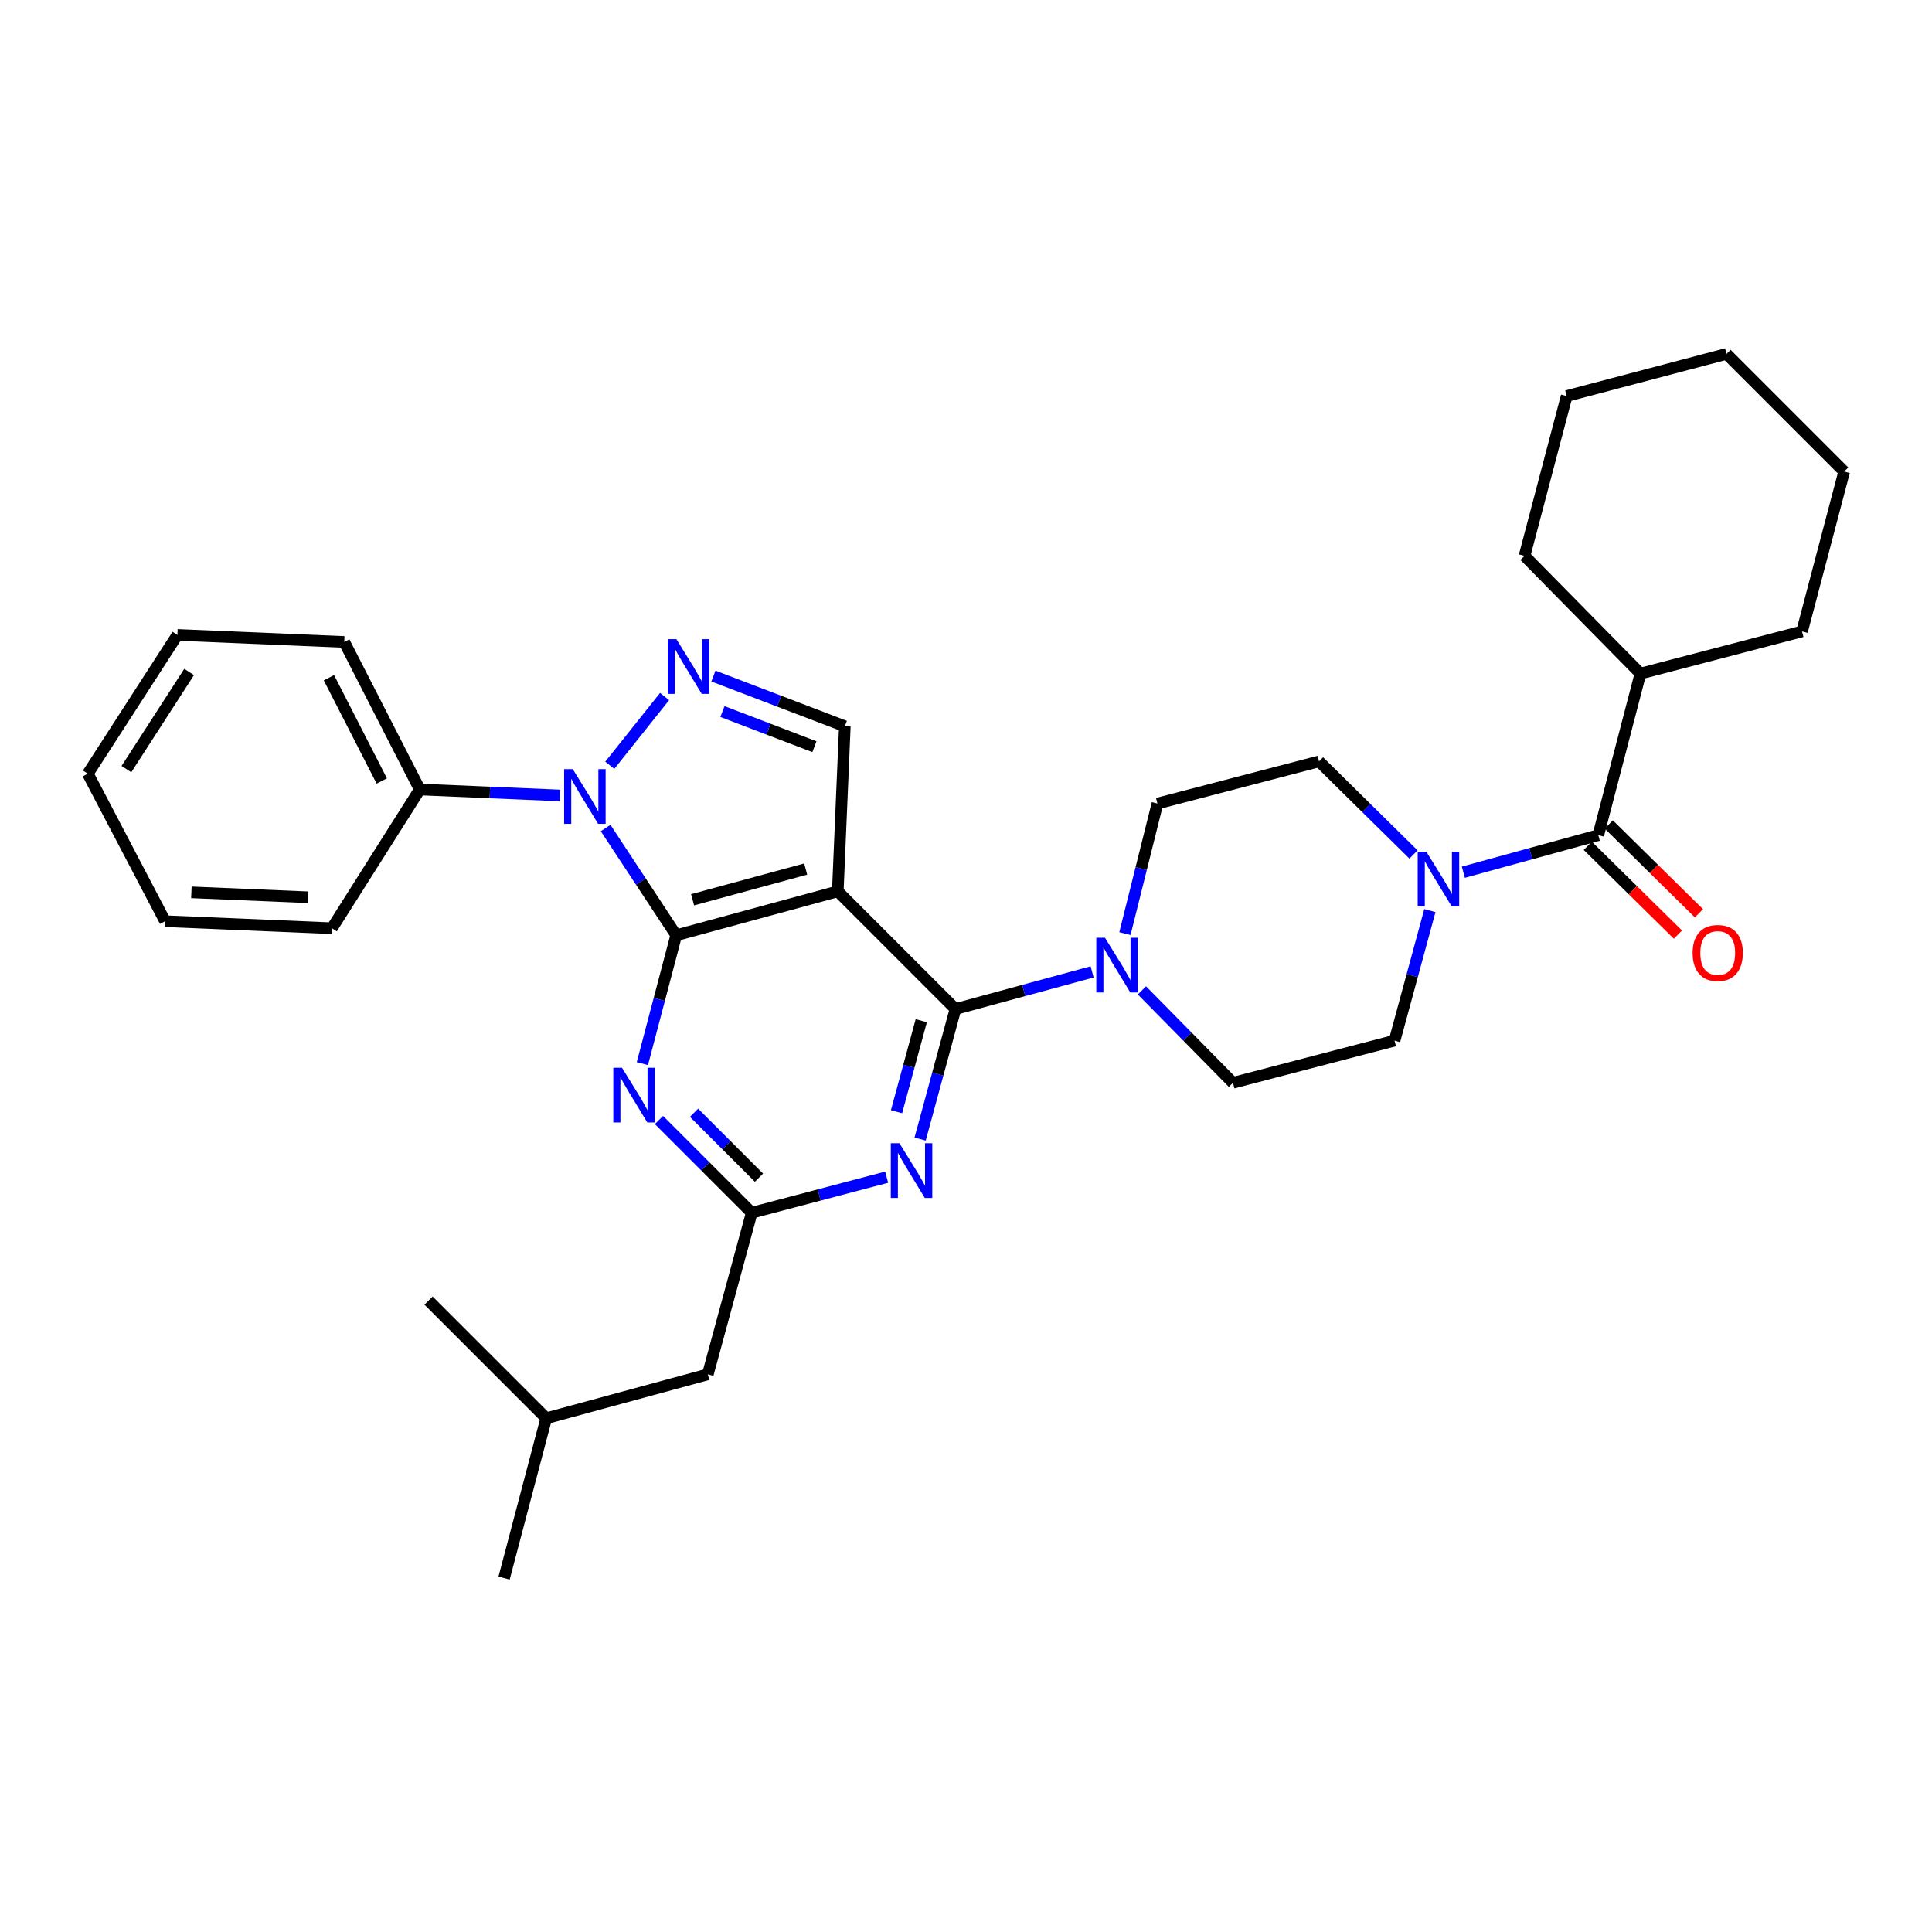 <?xml version='1.0' encoding='iso-8859-1'?>
<svg version='1.1' baseProfile='full'
              xmlns='http://www.w3.org/2000/svg'
                      xmlns:rdkit='http://www.rdkit.org/xml'
                      xmlns:xlink='http://www.w3.org/1999/xlink'
                  xml:space='preserve'
width='1000px' height='1000px' viewBox='0 0 1000 1000'>
<!-- END OF HEADER -->
<rect style='opacity:1.0;fill:#FFFFFF;stroke:none' width='1000' height='1000' x='0' y='0'> </rect>
<path class='bond-0' d='M 954.545,244.094 L 893.638,183.178' style='fill:none;fill-rule:evenodd;stroke:#000000;stroke-width:6px;stroke-linecap:butt;stroke-linejoin:miter;stroke-opacity:1' />
<path class='bond-1' d='M 954.545,244.094 L 932.731,326.816' style='fill:none;fill-rule:evenodd;stroke:#000000;stroke-width:6px;stroke-linecap:butt;stroke-linejoin:miter;stroke-opacity:1' />
<path class='bond-2' d='M 740.105,471.328 L 730.96,504.982' style='fill:none;fill-rule:evenodd;stroke:#0000FF;stroke-width:6px;stroke-linecap:butt;stroke-linejoin:miter;stroke-opacity:1' />
<path class='bond-2' d='M 730.96,504.982 L 721.815,538.636' style='fill:none;fill-rule:evenodd;stroke:#000000;stroke-width:6px;stroke-linecap:butt;stroke-linejoin:miter;stroke-opacity:1' />
<path class='bond-3' d='M 757.427,451.462 L 792.35,441.868' style='fill:none;fill-rule:evenodd;stroke:#0000FF;stroke-width:6px;stroke-linecap:butt;stroke-linejoin:miter;stroke-opacity:1' />
<path class='bond-3' d='M 792.35,441.868 L 827.273,432.274' style='fill:none;fill-rule:evenodd;stroke:#000000;stroke-width:6px;stroke-linecap:butt;stroke-linejoin:miter;stroke-opacity:1' />
<path class='bond-4' d='M 731.633,442.281 L 707.182,418.188' style='fill:none;fill-rule:evenodd;stroke:#0000FF;stroke-width:6px;stroke-linecap:butt;stroke-linejoin:miter;stroke-opacity:1' />
<path class='bond-4' d='M 707.182,418.188 L 682.731,394.094' style='fill:none;fill-rule:evenodd;stroke:#000000;stroke-width:6px;stroke-linecap:butt;stroke-linejoin:miter;stroke-opacity:1' />
<path class='bond-5' d='M 821.835,437.794 L 845.16,460.774' style='fill:none;fill-rule:evenodd;stroke:#000000;stroke-width:6px;stroke-linecap:butt;stroke-linejoin:miter;stroke-opacity:1' />
<path class='bond-5' d='M 845.16,460.774 L 868.485,483.755' style='fill:none;fill-rule:evenodd;stroke:#FF0000;stroke-width:6px;stroke-linecap:butt;stroke-linejoin:miter;stroke-opacity:1' />
<path class='bond-5' d='M 832.71,426.755 L 856.036,449.736' style='fill:none;fill-rule:evenodd;stroke:#000000;stroke-width:6px;stroke-linecap:butt;stroke-linejoin:miter;stroke-opacity:1' />
<path class='bond-5' d='M 856.036,449.736 L 879.361,472.717' style='fill:none;fill-rule:evenodd;stroke:#FF0000;stroke-width:6px;stroke-linecap:butt;stroke-linejoin:miter;stroke-opacity:1' />
<path class='bond-6' d='M 827.273,432.274 L 849.087,348.64' style='fill:none;fill-rule:evenodd;stroke:#000000;stroke-width:6px;stroke-linecap:butt;stroke-linejoin:miter;stroke-opacity:1' />
<path class='bond-7' d='M 893.638,183.178 L 810.907,205.002' style='fill:none;fill-rule:evenodd;stroke:#000000;stroke-width:6px;stroke-linecap:butt;stroke-linejoin:miter;stroke-opacity:1' />
<path class='bond-8' d='M 810.907,205.002 L 789.093,287.724' style='fill:none;fill-rule:evenodd;stroke:#000000;stroke-width:6px;stroke-linecap:butt;stroke-linejoin:miter;stroke-opacity:1' />
<path class='bond-9' d='M 313.464,428.586 L 331.732,456.338' style='fill:none;fill-rule:evenodd;stroke:#0000FF;stroke-width:6px;stroke-linecap:butt;stroke-linejoin:miter;stroke-opacity:1' />
<path class='bond-9' d='M 331.732,456.338 L 350,484.091' style='fill:none;fill-rule:evenodd;stroke:#000000;stroke-width:6px;stroke-linecap:butt;stroke-linejoin:miter;stroke-opacity:1' />
<path class='bond-10' d='M 315.62,396.106 L 343.988,360.52' style='fill:none;fill-rule:evenodd;stroke:#0000FF;stroke-width:6px;stroke-linecap:butt;stroke-linejoin:miter;stroke-opacity:1' />
<path class='bond-11' d='M 289.851,411.727 L 253.56,410.181' style='fill:none;fill-rule:evenodd;stroke:#0000FF;stroke-width:6px;stroke-linecap:butt;stroke-linejoin:miter;stroke-opacity:1' />
<path class='bond-11' d='M 253.56,410.181 L 217.269,408.635' style='fill:none;fill-rule:evenodd;stroke:#000000;stroke-width:6px;stroke-linecap:butt;stroke-linejoin:miter;stroke-opacity:1' />
<path class='bond-12' d='M 437.276,375.913 L 433.635,461.364' style='fill:none;fill-rule:evenodd;stroke:#000000;stroke-width:6px;stroke-linecap:butt;stroke-linejoin:miter;stroke-opacity:1' />
<path class='bond-13' d='M 437.276,375.913 L 403.272,362.921' style='fill:none;fill-rule:evenodd;stroke:#000000;stroke-width:6px;stroke-linecap:butt;stroke-linejoin:miter;stroke-opacity:1' />
<path class='bond-13' d='M 403.272,362.921 L 369.267,349.929' style='fill:none;fill-rule:evenodd;stroke:#0000FF;stroke-width:6px;stroke-linecap:butt;stroke-linejoin:miter;stroke-opacity:1' />
<path class='bond-13' d='M 421.544,386.49 L 397.741,377.396' style='fill:none;fill-rule:evenodd;stroke:#000000;stroke-width:6px;stroke-linecap:butt;stroke-linejoin:miter;stroke-opacity:1' />
<path class='bond-13' d='M 397.741,377.396 L 373.938,368.302' style='fill:none;fill-rule:evenodd;stroke:#0000FF;stroke-width:6px;stroke-linecap:butt;stroke-linejoin:miter;stroke-opacity:1' />
<path class='bond-14' d='M 217.269,408.635 L 178.185,332.274' style='fill:none;fill-rule:evenodd;stroke:#000000;stroke-width:6px;stroke-linecap:butt;stroke-linejoin:miter;stroke-opacity:1' />
<path class='bond-14' d='M 197.613,404.241 L 170.254,350.789' style='fill:none;fill-rule:evenodd;stroke:#000000;stroke-width:6px;stroke-linecap:butt;stroke-linejoin:miter;stroke-opacity:1' />
<path class='bond-15' d='M 217.269,408.635 L 171.815,480.458' style='fill:none;fill-rule:evenodd;stroke:#000000;stroke-width:6px;stroke-linecap:butt;stroke-linejoin:miter;stroke-opacity:1' />
<path class='bond-16' d='M 178.185,332.274 L 91.822,328.633' style='fill:none;fill-rule:evenodd;stroke:#000000;stroke-width:6px;stroke-linecap:butt;stroke-linejoin:miter;stroke-opacity:1' />
<path class='bond-17' d='M 91.822,328.633 L 45.455,400.456' style='fill:none;fill-rule:evenodd;stroke:#000000;stroke-width:6px;stroke-linecap:butt;stroke-linejoin:miter;stroke-opacity:1' />
<path class='bond-17' d='M 97.885,347.811 L 65.428,398.087' style='fill:none;fill-rule:evenodd;stroke:#000000;stroke-width:6px;stroke-linecap:butt;stroke-linejoin:miter;stroke-opacity:1' />
<path class='bond-18' d='M 45.455,400.456 L 85.451,476.816' style='fill:none;fill-rule:evenodd;stroke:#000000;stroke-width:6px;stroke-linecap:butt;stroke-linejoin:miter;stroke-opacity:1' />
<path class='bond-19' d='M 85.451,476.816 L 171.815,480.458' style='fill:none;fill-rule:evenodd;stroke:#000000;stroke-width:6px;stroke-linecap:butt;stroke-linejoin:miter;stroke-opacity:1' />
<path class='bond-19' d='M 99.058,461.881 L 159.513,464.43' style='fill:none;fill-rule:evenodd;stroke:#000000;stroke-width:6px;stroke-linecap:butt;stroke-linejoin:miter;stroke-opacity:1' />
<path class='bond-20' d='M 433.635,461.364 L 350,484.091' style='fill:none;fill-rule:evenodd;stroke:#000000;stroke-width:6px;stroke-linecap:butt;stroke-linejoin:miter;stroke-opacity:1' />
<path class='bond-20' d='M 417.026,449.819 L 358.482,465.728' style='fill:none;fill-rule:evenodd;stroke:#000000;stroke-width:6px;stroke-linecap:butt;stroke-linejoin:miter;stroke-opacity:1' />
<path class='bond-21' d='M 433.635,461.364 L 494.542,522.271' style='fill:none;fill-rule:evenodd;stroke:#000000;stroke-width:6px;stroke-linecap:butt;stroke-linejoin:miter;stroke-opacity:1' />
<path class='bond-22' d='M 350,484.091 L 341.242,517.307' style='fill:none;fill-rule:evenodd;stroke:#000000;stroke-width:6px;stroke-linecap:butt;stroke-linejoin:miter;stroke-opacity:1' />
<path class='bond-22' d='M 341.242,517.307 L 332.483,550.523' style='fill:none;fill-rule:evenodd;stroke:#0000FF;stroke-width:6px;stroke-linecap:butt;stroke-linejoin:miter;stroke-opacity:1' />
<path class='bond-23' d='M 341.079,579.715 L 365.086,603.722' style='fill:none;fill-rule:evenodd;stroke:#0000FF;stroke-width:6px;stroke-linecap:butt;stroke-linejoin:miter;stroke-opacity:1' />
<path class='bond-23' d='M 365.086,603.722 L 389.093,627.729' style='fill:none;fill-rule:evenodd;stroke:#000000;stroke-width:6px;stroke-linecap:butt;stroke-linejoin:miter;stroke-opacity:1' />
<path class='bond-23' d='M 359.238,575.96 L 376.043,592.765' style='fill:none;fill-rule:evenodd;stroke:#0000FF;stroke-width:6px;stroke-linecap:butt;stroke-linejoin:miter;stroke-opacity:1' />
<path class='bond-23' d='M 376.043,592.765 L 392.848,609.57' style='fill:none;fill-rule:evenodd;stroke:#000000;stroke-width:6px;stroke-linecap:butt;stroke-linejoin:miter;stroke-opacity:1' />
<path class='bond-24' d='M 389.093,627.729 L 424.014,618.516' style='fill:none;fill-rule:evenodd;stroke:#000000;stroke-width:6px;stroke-linecap:butt;stroke-linejoin:miter;stroke-opacity:1' />
<path class='bond-24' d='M 424.014,618.516 L 458.936,609.303' style='fill:none;fill-rule:evenodd;stroke:#0000FF;stroke-width:6px;stroke-linecap:butt;stroke-linejoin:miter;stroke-opacity:1' />
<path class='bond-25' d='M 389.093,627.729 L 366.365,711.364' style='fill:none;fill-rule:evenodd;stroke:#000000;stroke-width:6px;stroke-linecap:butt;stroke-linejoin:miter;stroke-opacity:1' />
<path class='bond-26' d='M 476.251,589.579 L 485.397,555.925' style='fill:none;fill-rule:evenodd;stroke:#0000FF;stroke-width:6px;stroke-linecap:butt;stroke-linejoin:miter;stroke-opacity:1' />
<path class='bond-26' d='M 485.397,555.925 L 494.542,522.271' style='fill:none;fill-rule:evenodd;stroke:#000000;stroke-width:6px;stroke-linecap:butt;stroke-linejoin:miter;stroke-opacity:1' />
<path class='bond-26' d='M 464.041,575.419 L 470.443,551.861' style='fill:none;fill-rule:evenodd;stroke:#0000FF;stroke-width:6px;stroke-linecap:butt;stroke-linejoin:miter;stroke-opacity:1' />
<path class='bond-26' d='M 470.443,551.861 L 476.845,528.304' style='fill:none;fill-rule:evenodd;stroke:#000000;stroke-width:6px;stroke-linecap:butt;stroke-linejoin:miter;stroke-opacity:1' />
<path class='bond-27' d='M 494.542,522.271 L 529.91,512.661' style='fill:none;fill-rule:evenodd;stroke:#000000;stroke-width:6px;stroke-linecap:butt;stroke-linejoin:miter;stroke-opacity:1' />
<path class='bond-27' d='M 529.91,512.661 L 565.278,503.051' style='fill:none;fill-rule:evenodd;stroke:#0000FF;stroke-width:6px;stroke-linecap:butt;stroke-linejoin:miter;stroke-opacity:1' />
<path class='bond-28' d='M 591.063,512.617 L 614.621,536.534' style='fill:none;fill-rule:evenodd;stroke:#0000FF;stroke-width:6px;stroke-linecap:butt;stroke-linejoin:miter;stroke-opacity:1' />
<path class='bond-28' d='M 614.621,536.534 L 638.18,560.451' style='fill:none;fill-rule:evenodd;stroke:#000000;stroke-width:6px;stroke-linecap:butt;stroke-linejoin:miter;stroke-opacity:1' />
<path class='bond-29' d='M 582.263,483.229 L 590.675,449.569' style='fill:none;fill-rule:evenodd;stroke:#0000FF;stroke-width:6px;stroke-linecap:butt;stroke-linejoin:miter;stroke-opacity:1' />
<path class='bond-29' d='M 590.675,449.569 L 599.087,415.909' style='fill:none;fill-rule:evenodd;stroke:#000000;stroke-width:6px;stroke-linecap:butt;stroke-linejoin:miter;stroke-opacity:1' />
<path class='bond-30' d='M 366.365,711.364 L 282.731,734.091' style='fill:none;fill-rule:evenodd;stroke:#000000;stroke-width:6px;stroke-linecap:butt;stroke-linejoin:miter;stroke-opacity:1' />
<path class='bond-31' d='M 282.731,734.091 L 260.907,816.822' style='fill:none;fill-rule:evenodd;stroke:#000000;stroke-width:6px;stroke-linecap:butt;stroke-linejoin:miter;stroke-opacity:1' />
<path class='bond-32' d='M 282.731,734.091 L 221.815,673.184' style='fill:none;fill-rule:evenodd;stroke:#000000;stroke-width:6px;stroke-linecap:butt;stroke-linejoin:miter;stroke-opacity:1' />
<path class='bond-33' d='M 638.18,560.451 L 721.815,538.636' style='fill:none;fill-rule:evenodd;stroke:#000000;stroke-width:6px;stroke-linecap:butt;stroke-linejoin:miter;stroke-opacity:1' />
<path class='bond-34' d='M 682.731,394.094 L 599.087,415.909' style='fill:none;fill-rule:evenodd;stroke:#000000;stroke-width:6px;stroke-linecap:butt;stroke-linejoin:miter;stroke-opacity:1' />
<path class='bond-35' d='M 789.093,287.724 L 849.087,348.64' style='fill:none;fill-rule:evenodd;stroke:#000000;stroke-width:6px;stroke-linecap:butt;stroke-linejoin:miter;stroke-opacity:1' />
<path class='bond-36' d='M 849.087,348.64 L 932.731,326.816' style='fill:none;fill-rule:evenodd;stroke:#000000;stroke-width:6px;stroke-linecap:butt;stroke-linejoin:miter;stroke-opacity:1' />
<path  class='atom-1' d='M 738.282 440.842
L 747.562 455.842
Q 748.482 457.322, 749.962 460.002
Q 751.442 462.682, 751.522 462.842
L 751.522 440.842
L 755.282 440.842
L 755.282 469.162
L 751.402 469.162
L 741.442 452.762
Q 740.282 450.842, 739.042 448.642
Q 737.842 446.442, 737.482 445.762
L 737.482 469.162
L 733.802 469.162
L 733.802 440.842
L 738.282 440.842
' fill='#0000FF'/>
<path  class='atom-3' d='M 876.093 493.262
Q 876.093 486.462, 879.453 482.662
Q 882.813 478.862, 889.093 478.862
Q 895.373 478.862, 898.733 482.662
Q 902.093 486.462, 902.093 493.262
Q 902.093 500.142, 898.693 504.062
Q 895.293 507.942, 889.093 507.942
Q 882.853 507.942, 879.453 504.062
Q 876.093 500.182, 876.093 493.262
M 889.093 504.742
Q 893.413 504.742, 895.733 501.862
Q 898.093 498.942, 898.093 493.262
Q 898.093 487.702, 895.733 484.902
Q 893.413 482.062, 889.093 482.062
Q 884.773 482.062, 882.413 484.862
Q 880.093 487.662, 880.093 493.262
Q 880.093 498.982, 882.413 501.862
Q 884.773 504.742, 889.093 504.742
' fill='#FF0000'/>
<path  class='atom-6' d='M 296.469 398.116
L 305.749 413.116
Q 306.669 414.596, 308.149 417.276
Q 309.629 419.956, 309.709 420.116
L 309.709 398.116
L 313.469 398.116
L 313.469 426.436
L 309.589 426.436
L 299.629 410.036
Q 298.469 408.116, 297.229 405.916
Q 296.029 403.716, 295.669 403.036
L 295.669 426.436
L 291.989 426.436
L 291.989 398.116
L 296.469 398.116
' fill='#0000FF'/>
<path  class='atom-8' d='M 350.102 330.838
L 359.382 345.838
Q 360.302 347.318, 361.782 349.998
Q 363.262 352.678, 363.342 352.838
L 363.342 330.838
L 367.102 330.838
L 367.102 359.158
L 363.222 359.158
L 353.262 342.758
Q 352.102 340.838, 350.862 338.638
Q 349.662 336.438, 349.302 335.758
L 349.302 359.158
L 345.622 359.158
L 345.622 330.838
L 350.102 330.838
' fill='#0000FF'/>
<path  class='atom-17' d='M 321.925 552.662
L 331.205 567.662
Q 332.125 569.142, 333.605 571.822
Q 335.085 574.502, 335.165 574.662
L 335.165 552.662
L 338.925 552.662
L 338.925 580.982
L 335.045 580.982
L 325.085 564.582
Q 323.925 562.662, 322.685 560.462
Q 321.485 558.262, 321.125 557.582
L 321.125 580.982
L 317.445 580.982
L 317.445 552.662
L 321.925 552.662
' fill='#0000FF'/>
<path  class='atom-19' d='M 465.555 591.746
L 474.835 606.746
Q 475.755 608.226, 477.235 610.906
Q 478.715 613.586, 478.795 613.746
L 478.795 591.746
L 482.555 591.746
L 482.555 620.066
L 478.675 620.066
L 468.715 603.666
Q 467.555 601.746, 466.315 599.546
Q 465.115 597.346, 464.755 596.666
L 464.755 620.066
L 461.075 620.066
L 461.075 591.746
L 465.555 591.746
' fill='#0000FF'/>
<path  class='atom-21' d='M 571.925 485.384
L 581.205 500.384
Q 582.125 501.864, 583.605 504.544
Q 585.085 507.224, 585.165 507.384
L 585.165 485.384
L 588.925 485.384
L 588.925 513.704
L 585.045 513.704
L 575.085 497.304
Q 573.925 495.384, 572.685 493.184
Q 571.485 490.984, 571.125 490.304
L 571.125 513.704
L 567.445 513.704
L 567.445 485.384
L 571.925 485.384
' fill='#0000FF'/>
</svg>
